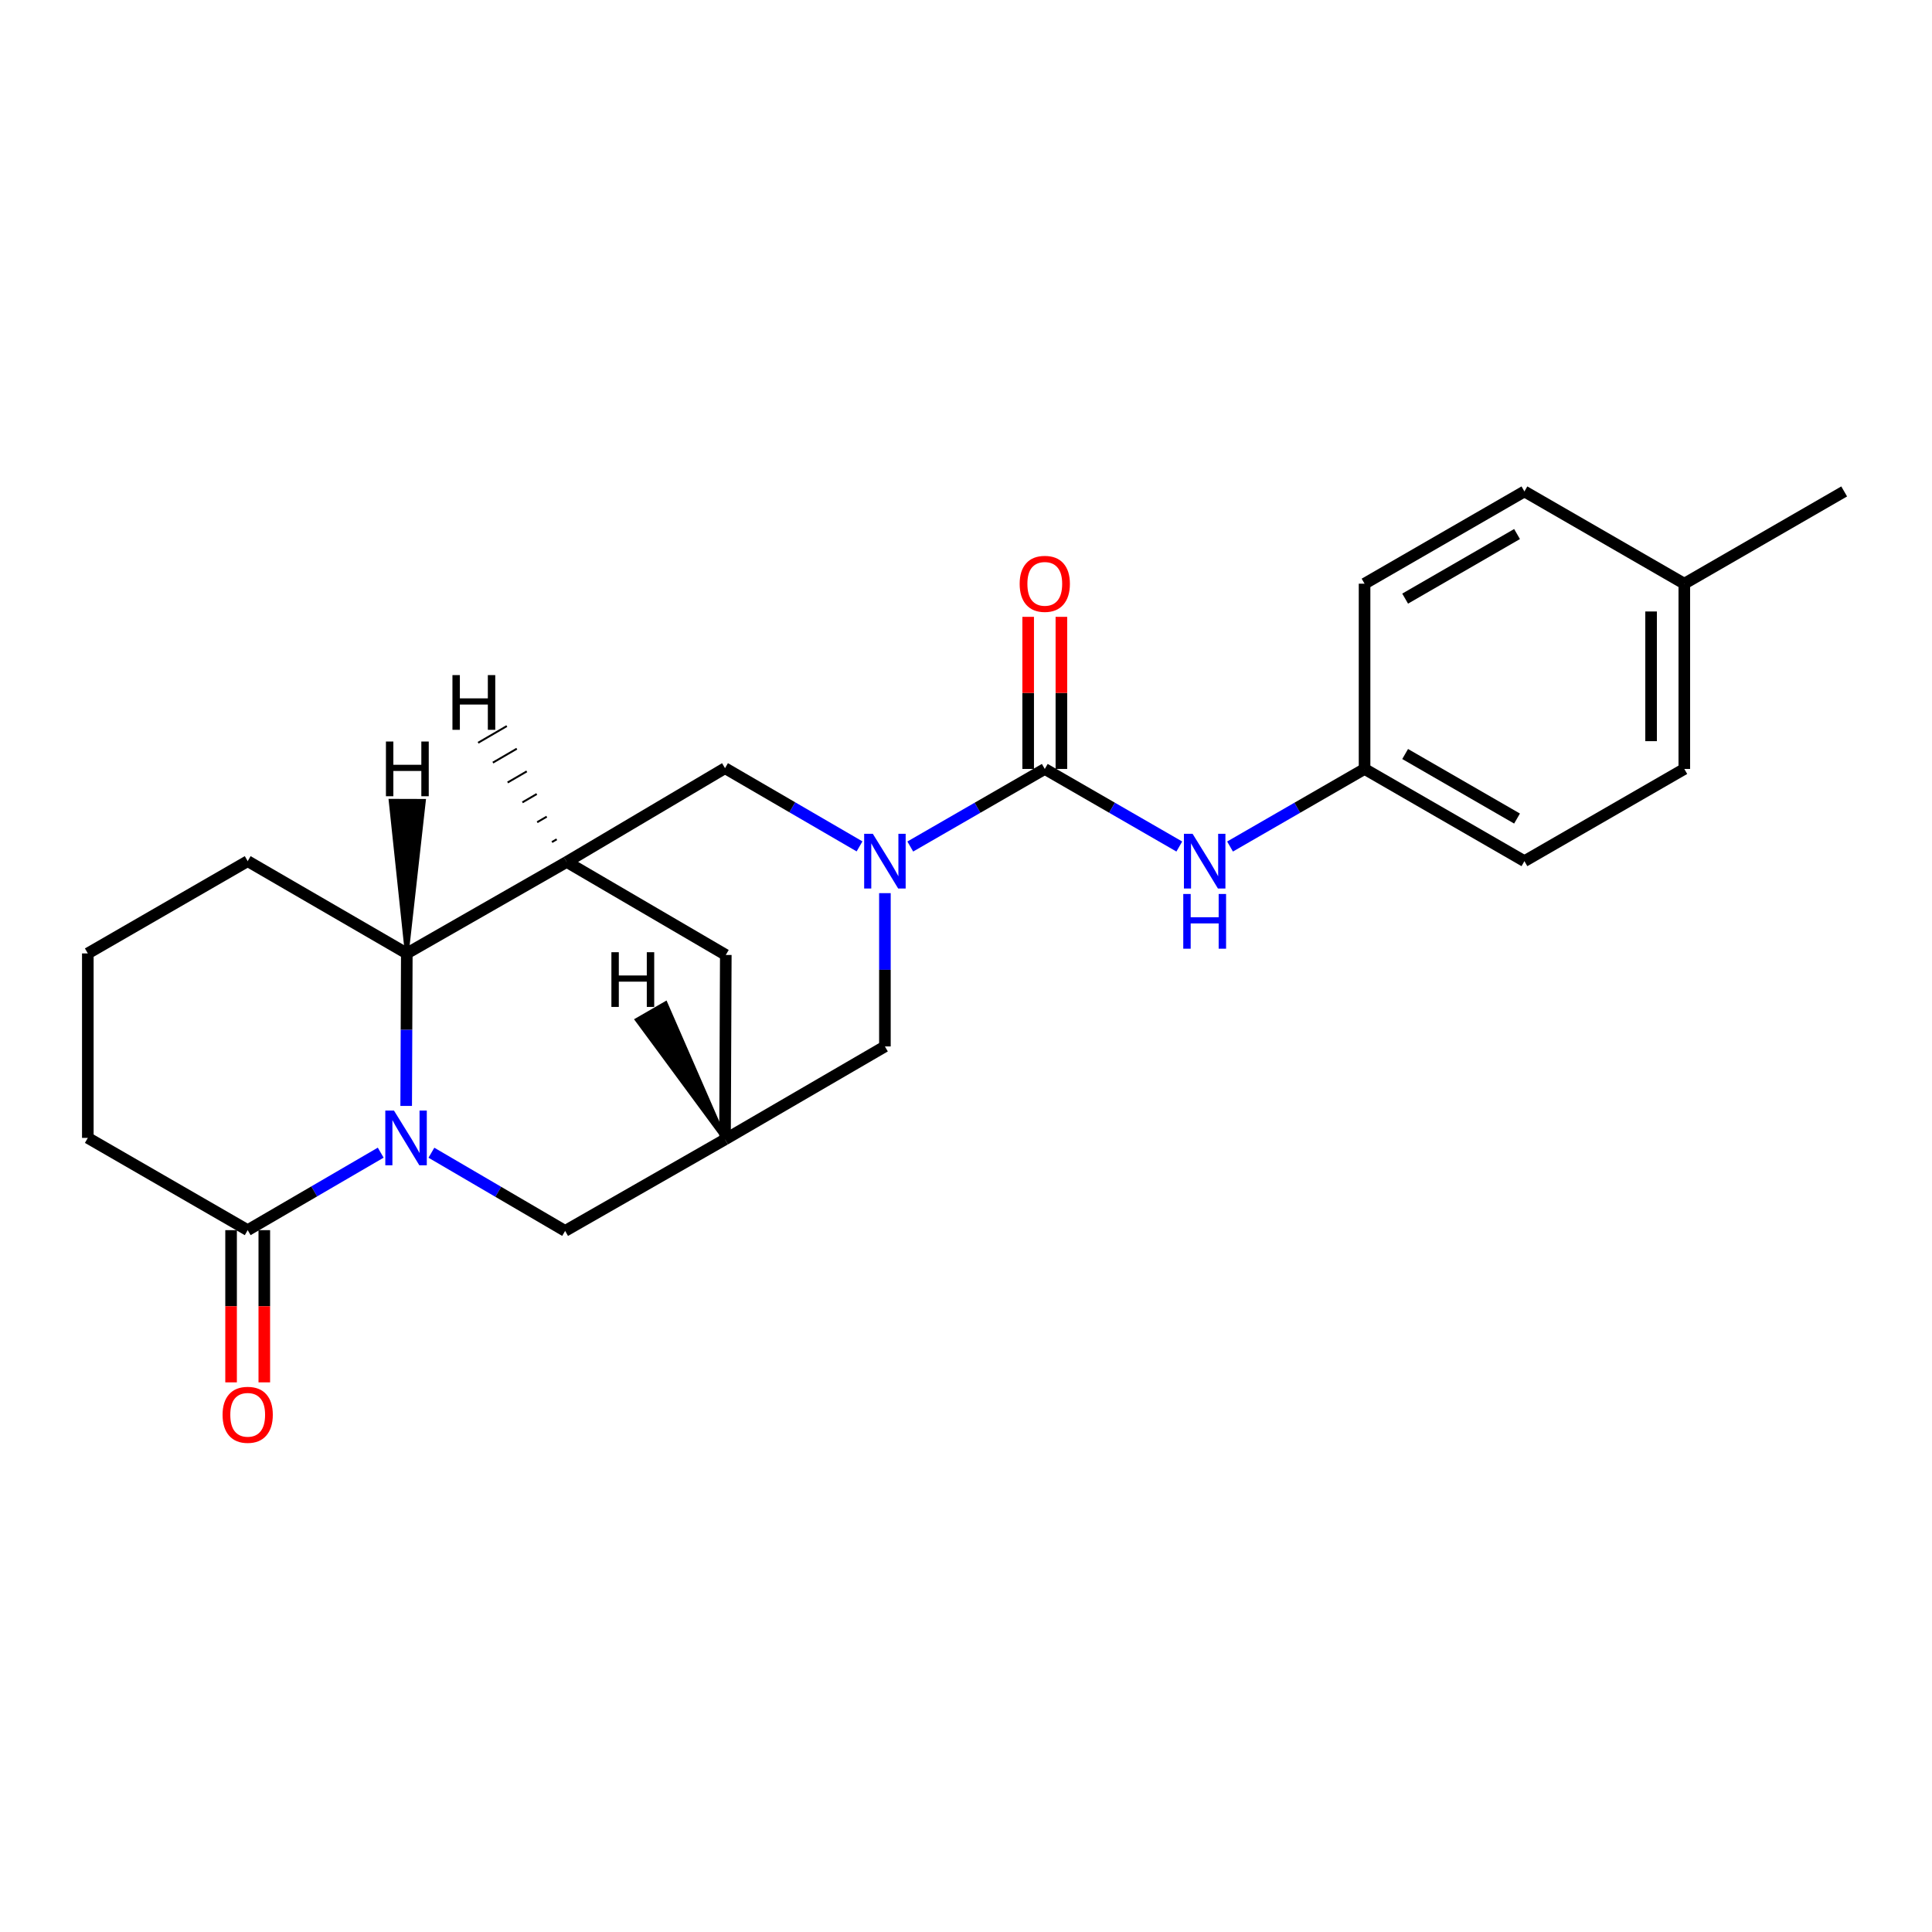 <?xml version='1.0' encoding='iso-8859-1'?>
<svg version='1.1' baseProfile='full'
              xmlns='http://www.w3.org/2000/svg'
                      xmlns:rdkit='http://www.rdkit.org/xml'
                      xmlns:xlink='http://www.w3.org/1999/xlink'
                  xml:space='preserve'
width='1000px' height='1000px' viewBox='0 0 1000 1000'>
<!-- END OF HEADER -->
<rect style='opacity:1.0;fill:#FFFFFF;stroke:none' width='1000' height='1000' x='0' y='0'> </rect>
<path class='bond-3' d='M 210.239,572.427 L 210.4,532.959' style='fill:none;fill-rule:evenodd;stroke:#0000FF;stroke-width:6px;stroke-linecap:butt;stroke-linejoin:miter;stroke-opacity:1' />
<path class='bond-3' d='M 210.4,532.959 L 210.562,493.492' style='fill:none;fill-rule:evenodd;stroke:#000000;stroke-width:6px;stroke-linecap:butt;stroke-linejoin:miter;stroke-opacity:1' />
<path class='bond-4' d='M 197.059,596.612 L 162.632,616.669' style='fill:none;fill-rule:evenodd;stroke:#0000FF;stroke-width:6px;stroke-linecap:butt;stroke-linejoin:miter;stroke-opacity:1' />
<path class='bond-4' d='M 162.632,616.669 L 128.204,636.725' style='fill:none;fill-rule:evenodd;stroke:#000000;stroke-width:6px;stroke-linecap:butt;stroke-linejoin:miter;stroke-opacity:1' />
<path class='bond-8' d='M 223.295,596.648 L 257.902,616.882' style='fill:none;fill-rule:evenodd;stroke:#0000FF;stroke-width:6px;stroke-linecap:butt;stroke-linejoin:miter;stroke-opacity:1' />
<path class='bond-8' d='M 257.902,616.882 L 292.51,637.117' style='fill:none;fill-rule:evenodd;stroke:#000000;stroke-width:6px;stroke-linecap:butt;stroke-linejoin:miter;stroke-opacity:1' />
<path class='bond-0' d='M 458.028,462.289 L 458.028,501.961' style='fill:none;fill-rule:evenodd;stroke:#0000FF;stroke-width:6px;stroke-linecap:butt;stroke-linejoin:miter;stroke-opacity:1' />
<path class='bond-0' d='M 458.028,501.961 L 458.028,541.634' style='fill:none;fill-rule:evenodd;stroke:#000000;stroke-width:6px;stroke-linecap:butt;stroke-linejoin:miter;stroke-opacity:1' />
<path class='bond-1' d='M 471.156,438.16 L 505.967,418.084' style='fill:none;fill-rule:evenodd;stroke:#0000FF;stroke-width:6px;stroke-linecap:butt;stroke-linejoin:miter;stroke-opacity:1' />
<path class='bond-1' d='M 505.967,418.084 L 540.778,398.009' style='fill:none;fill-rule:evenodd;stroke:#000000;stroke-width:6px;stroke-linecap:butt;stroke-linejoin:miter;stroke-opacity:1' />
<path class='bond-25' d='M 444.895,438.094 L 410.082,417.851' style='fill:none;fill-rule:evenodd;stroke:#0000FF;stroke-width:6px;stroke-linecap:butt;stroke-linejoin:miter;stroke-opacity:1' />
<path class='bond-25' d='M 410.082,417.851 L 375.269,397.608' style='fill:none;fill-rule:evenodd;stroke:#000000;stroke-width:6px;stroke-linecap:butt;stroke-linejoin:miter;stroke-opacity:1' />
<path class='bond-7' d='M 540.778,398.009 L 575.593,418.085' style='fill:none;fill-rule:evenodd;stroke:#000000;stroke-width:6px;stroke-linecap:butt;stroke-linejoin:miter;stroke-opacity:1' />
<path class='bond-7' d='M 575.593,418.085 L 610.409,438.161' style='fill:none;fill-rule:evenodd;stroke:#0000FF;stroke-width:6px;stroke-linecap:butt;stroke-linejoin:miter;stroke-opacity:1' />
<path class='bond-11' d='M 549.375,398.009 L 549.375,358.641' style='fill:none;fill-rule:evenodd;stroke:#000000;stroke-width:6px;stroke-linecap:butt;stroke-linejoin:miter;stroke-opacity:1' />
<path class='bond-11' d='M 549.375,358.641 L 549.375,319.273' style='fill:none;fill-rule:evenodd;stroke:#FF0000;stroke-width:6px;stroke-linecap:butt;stroke-linejoin:miter;stroke-opacity:1' />
<path class='bond-11' d='M 532.181,398.009 L 532.181,358.641' style='fill:none;fill-rule:evenodd;stroke:#000000;stroke-width:6px;stroke-linecap:butt;stroke-linejoin:miter;stroke-opacity:1' />
<path class='bond-11' d='M 532.181,358.641 L 532.181,319.273' style='fill:none;fill-rule:evenodd;stroke:#FF0000;stroke-width:6px;stroke-linecap:butt;stroke-linejoin:miter;stroke-opacity:1' />
<path class='bond-2' d='M 293.322,446.142 L 210.562,493.492' style='fill:none;fill-rule:evenodd;stroke:#000000;stroke-width:6px;stroke-linecap:butt;stroke-linejoin:miter;stroke-opacity:1' />
<path class='bond-5' d='M 293.322,446.142 L 375.269,397.608' style='fill:none;fill-rule:evenodd;stroke:#000000;stroke-width:6px;stroke-linecap:butt;stroke-linejoin:miter;stroke-opacity:1' />
<path class='bond-23' d='M 293.322,446.142 L 375.67,494.284' style='fill:none;fill-rule:evenodd;stroke:#000000;stroke-width:6px;stroke-linecap:butt;stroke-linejoin:miter;stroke-opacity:1' />
<path class='bond-27' d='M 288.156,434.42 L 285.679,435.862' style='fill:none;fill-rule:evenodd;stroke:#000000;stroke-width:1.0px;stroke-linecap:butt;stroke-linejoin:miter;stroke-opacity:1' />
<path class='bond-27' d='M 282.99,422.699 L 278.037,425.582' style='fill:none;fill-rule:evenodd;stroke:#000000;stroke-width:1.0px;stroke-linecap:butt;stroke-linejoin:miter;stroke-opacity:1' />
<path class='bond-27' d='M 277.824,410.978 L 270.395,415.303' style='fill:none;fill-rule:evenodd;stroke:#000000;stroke-width:1.0px;stroke-linecap:butt;stroke-linejoin:miter;stroke-opacity:1' />
<path class='bond-27' d='M 272.659,399.256 L 262.752,405.023' style='fill:none;fill-rule:evenodd;stroke:#000000;stroke-width:1.0px;stroke-linecap:butt;stroke-linejoin:miter;stroke-opacity:1' />
<path class='bond-27' d='M 267.493,387.535 L 255.11,394.743' style='fill:none;fill-rule:evenodd;stroke:#000000;stroke-width:1.0px;stroke-linecap:butt;stroke-linejoin:miter;stroke-opacity:1' />
<path class='bond-27' d='M 262.327,375.813 L 247.468,384.464' style='fill:none;fill-rule:evenodd;stroke:#000000;stroke-width:1.0px;stroke-linecap:butt;stroke-linejoin:miter;stroke-opacity:1' />
<path class='bond-20' d='M 210.562,493.492 L 128.204,445.731' style='fill:none;fill-rule:evenodd;stroke:#000000;stroke-width:6px;stroke-linecap:butt;stroke-linejoin:miter;stroke-opacity:1' />
<path class='bond-28' d='M 210.562,493.492 L 219.39,414.544 L 202.196,414.494 Z' style='fill:#000000;fill-rule:evenodd;fill-opacity:1;stroke:#000000;stroke-width:2px;stroke-linecap:butt;stroke-linejoin:miter;stroke-opacity:1;' />
<path class='bond-12' d='M 119.607,636.725 L 119.607,676.117' style='fill:none;fill-rule:evenodd;stroke:#000000;stroke-width:6px;stroke-linecap:butt;stroke-linejoin:miter;stroke-opacity:1' />
<path class='bond-12' d='M 119.607,676.117 L 119.607,715.51' style='fill:none;fill-rule:evenodd;stroke:#FF0000;stroke-width:6px;stroke-linecap:butt;stroke-linejoin:miter;stroke-opacity:1' />
<path class='bond-12' d='M 136.801,636.725 L 136.801,676.117' style='fill:none;fill-rule:evenodd;stroke:#000000;stroke-width:6px;stroke-linecap:butt;stroke-linejoin:miter;stroke-opacity:1' />
<path class='bond-12' d='M 136.801,676.117 L 136.801,715.51' style='fill:none;fill-rule:evenodd;stroke:#FF0000;stroke-width:6px;stroke-linecap:butt;stroke-linejoin:miter;stroke-opacity:1' />
<path class='bond-17' d='M 128.204,636.725 L 45.455,588.974' style='fill:none;fill-rule:evenodd;stroke:#000000;stroke-width:6px;stroke-linecap:butt;stroke-linejoin:miter;stroke-opacity:1' />
<path class='bond-6' d='M 375.269,589.767 L 292.51,637.117' style='fill:none;fill-rule:evenodd;stroke:#000000;stroke-width:6px;stroke-linecap:butt;stroke-linejoin:miter;stroke-opacity:1' />
<path class='bond-9' d='M 375.269,589.767 L 458.028,541.634' style='fill:none;fill-rule:evenodd;stroke:#000000;stroke-width:6px;stroke-linecap:butt;stroke-linejoin:miter;stroke-opacity:1' />
<path class='bond-10' d='M 375.269,589.767 L 375.67,494.284' style='fill:none;fill-rule:evenodd;stroke:#000000;stroke-width:6px;stroke-linecap:butt;stroke-linejoin:miter;stroke-opacity:1' />
<path class='bond-29' d='M 375.269,589.767 L 344.531,519.278 L 329.638,527.87 Z' style='fill:#000000;fill-rule:evenodd;fill-opacity:1;stroke:#000000;stroke-width:2px;stroke-linecap:butt;stroke-linejoin:miter;stroke-opacity:1;' />
<path class='bond-13' d='M 636.665,438.161 L 671.481,418.085' style='fill:none;fill-rule:evenodd;stroke:#0000FF;stroke-width:6px;stroke-linecap:butt;stroke-linejoin:miter;stroke-opacity:1' />
<path class='bond-13' d='M 671.481,418.085 L 706.296,398.009' style='fill:none;fill-rule:evenodd;stroke:#000000;stroke-width:6px;stroke-linecap:butt;stroke-linejoin:miter;stroke-opacity:1' />
<path class='bond-15' d='M 706.296,398.009 L 706.296,302.116' style='fill:none;fill-rule:evenodd;stroke:#000000;stroke-width:6px;stroke-linecap:butt;stroke-linejoin:miter;stroke-opacity:1' />
<path class='bond-16' d='M 706.296,398.009 L 789.037,445.731' style='fill:none;fill-rule:evenodd;stroke:#000000;stroke-width:6px;stroke-linecap:butt;stroke-linejoin:miter;stroke-opacity:1' />
<path class='bond-16' d='M 727.298,390.273 L 785.216,423.679' style='fill:none;fill-rule:evenodd;stroke:#000000;stroke-width:6px;stroke-linecap:butt;stroke-linejoin:miter;stroke-opacity:1' />
<path class='bond-14' d='M 871.796,302.116 L 871.796,398.009' style='fill:none;fill-rule:evenodd;stroke:#000000;stroke-width:6px;stroke-linecap:butt;stroke-linejoin:miter;stroke-opacity:1' />
<path class='bond-14' d='M 854.602,316.5 L 854.602,383.625' style='fill:none;fill-rule:evenodd;stroke:#000000;stroke-width:6px;stroke-linecap:butt;stroke-linejoin:miter;stroke-opacity:1' />
<path class='bond-22' d='M 871.796,302.116 L 954.545,254.365' style='fill:none;fill-rule:evenodd;stroke:#000000;stroke-width:6px;stroke-linecap:butt;stroke-linejoin:miter;stroke-opacity:1' />
<path class='bond-26' d='M 871.796,302.116 L 789.037,254.365' style='fill:none;fill-rule:evenodd;stroke:#000000;stroke-width:6px;stroke-linecap:butt;stroke-linejoin:miter;stroke-opacity:1' />
<path class='bond-18' d='M 706.296,302.116 L 789.037,254.365' style='fill:none;fill-rule:evenodd;stroke:#000000;stroke-width:6px;stroke-linecap:butt;stroke-linejoin:miter;stroke-opacity:1' />
<path class='bond-18' d='M 727.302,309.845 L 785.22,276.419' style='fill:none;fill-rule:evenodd;stroke:#000000;stroke-width:6px;stroke-linecap:butt;stroke-linejoin:miter;stroke-opacity:1' />
<path class='bond-19' d='M 789.037,445.731 L 871.796,398.009' style='fill:none;fill-rule:evenodd;stroke:#000000;stroke-width:6px;stroke-linecap:butt;stroke-linejoin:miter;stroke-opacity:1' />
<path class='bond-21' d='M 45.455,588.974 L 45.455,493.492' style='fill:none;fill-rule:evenodd;stroke:#000000;stroke-width:6px;stroke-linecap:butt;stroke-linejoin:miter;stroke-opacity:1' />
<path class='bond-24' d='M 128.204,445.731 L 45.455,493.492' style='fill:none;fill-rule:evenodd;stroke:#000000;stroke-width:6px;stroke-linecap:butt;stroke-linejoin:miter;stroke-opacity:1' />
<path  class='atom-0' d='M 203.911 574.814
L 213.191 589.814
Q 214.111 591.294, 215.591 593.974
Q 217.071 596.654, 217.151 596.814
L 217.151 574.814
L 220.911 574.814
L 220.911 603.134
L 217.031 603.134
L 207.071 586.734
Q 205.911 584.814, 204.671 582.614
Q 203.471 580.414, 203.111 579.734
L 203.111 603.134
L 199.431 603.134
L 199.431 574.814
L 203.911 574.814
' fill='#0000FF'/>
<path  class='atom-1' d='M 451.768 431.571
L 461.048 446.571
Q 461.968 448.051, 463.448 450.731
Q 464.928 453.411, 465.008 453.571
L 465.008 431.571
L 468.768 431.571
L 468.768 459.891
L 464.888 459.891
L 454.928 443.491
Q 453.768 441.571, 452.528 439.371
Q 451.328 437.171, 450.968 436.491
L 450.968 459.891
L 447.288 459.891
L 447.288 431.571
L 451.768 431.571
' fill='#0000FF'/>
<path  class='atom-8' d='M 617.277 431.571
L 626.557 446.571
Q 627.477 448.051, 628.957 450.731
Q 630.437 453.411, 630.517 453.571
L 630.517 431.571
L 634.277 431.571
L 634.277 459.891
L 630.397 459.891
L 620.437 443.491
Q 619.277 441.571, 618.037 439.371
Q 616.837 437.171, 616.477 436.491
L 616.477 459.891
L 612.797 459.891
L 612.797 431.571
L 617.277 431.571
' fill='#0000FF'/>
<path  class='atom-8' d='M 612.457 462.723
L 616.297 462.723
L 616.297 474.763
L 630.777 474.763
L 630.777 462.723
L 634.617 462.723
L 634.617 491.043
L 630.777 491.043
L 630.777 477.963
L 616.297 477.963
L 616.297 491.043
L 612.457 491.043
L 612.457 462.723
' fill='#0000FF'/>
<path  class='atom-12' d='M 527.778 302.196
Q 527.778 295.396, 531.138 291.596
Q 534.498 287.796, 540.778 287.796
Q 547.058 287.796, 550.418 291.596
Q 553.778 295.396, 553.778 302.196
Q 553.778 309.076, 550.378 312.996
Q 546.978 316.876, 540.778 316.876
Q 534.538 316.876, 531.138 312.996
Q 527.778 309.116, 527.778 302.196
M 540.778 313.676
Q 545.098 313.676, 547.418 310.796
Q 549.778 307.876, 549.778 302.196
Q 549.778 296.636, 547.418 293.836
Q 545.098 290.996, 540.778 290.996
Q 536.458 290.996, 534.098 293.796
Q 531.778 296.596, 531.778 302.196
Q 531.778 307.916, 534.098 310.796
Q 536.458 313.676, 540.778 313.676
' fill='#FF0000'/>
<path  class='atom-13' d='M 115.204 732.297
Q 115.204 725.497, 118.564 721.697
Q 121.924 717.897, 128.204 717.897
Q 134.484 717.897, 137.844 721.697
Q 141.204 725.497, 141.204 732.297
Q 141.204 739.177, 137.804 743.097
Q 134.404 746.977, 128.204 746.977
Q 121.964 746.977, 118.564 743.097
Q 115.204 739.217, 115.204 732.297
M 128.204 743.777
Q 132.524 743.777, 134.844 740.897
Q 137.204 737.977, 137.204 732.297
Q 137.204 726.737, 134.844 723.937
Q 132.524 721.097, 128.204 721.097
Q 123.884 721.097, 121.524 723.897
Q 119.204 726.697, 119.204 732.297
Q 119.204 738.017, 121.524 740.897
Q 123.884 743.777, 128.204 743.777
' fill='#FF0000'/>
<path  class='atom-24' d='M 234.184 349.431
L 238.024 349.431
L 238.024 361.471
L 252.504 361.471
L 252.504 349.431
L 256.344 349.431
L 256.344 377.751
L 252.504 377.751
L 252.504 364.671
L 238.024 364.671
L 238.024 377.751
L 234.184 377.751
L 234.184 349.431
' fill='#000000'/>
<path  class='atom-25' d='M 199.761 383.811
L 203.601 383.811
L 203.601 395.851
L 218.081 395.851
L 218.081 383.811
L 221.921 383.811
L 221.921 412.131
L 218.081 412.131
L 218.081 399.051
L 203.601 399.051
L 203.601 412.131
L 199.761 412.131
L 199.761 383.811
' fill='#000000'/>
<path  class='atom-26' d='M 316.459 492.866
L 320.299 492.866
L 320.299 504.906
L 334.779 504.906
L 334.779 492.866
L 338.619 492.866
L 338.619 521.186
L 334.779 521.186
L 334.779 508.106
L 320.299 508.106
L 320.299 521.186
L 316.459 521.186
L 316.459 492.866
' fill='#000000'/>
</svg>
